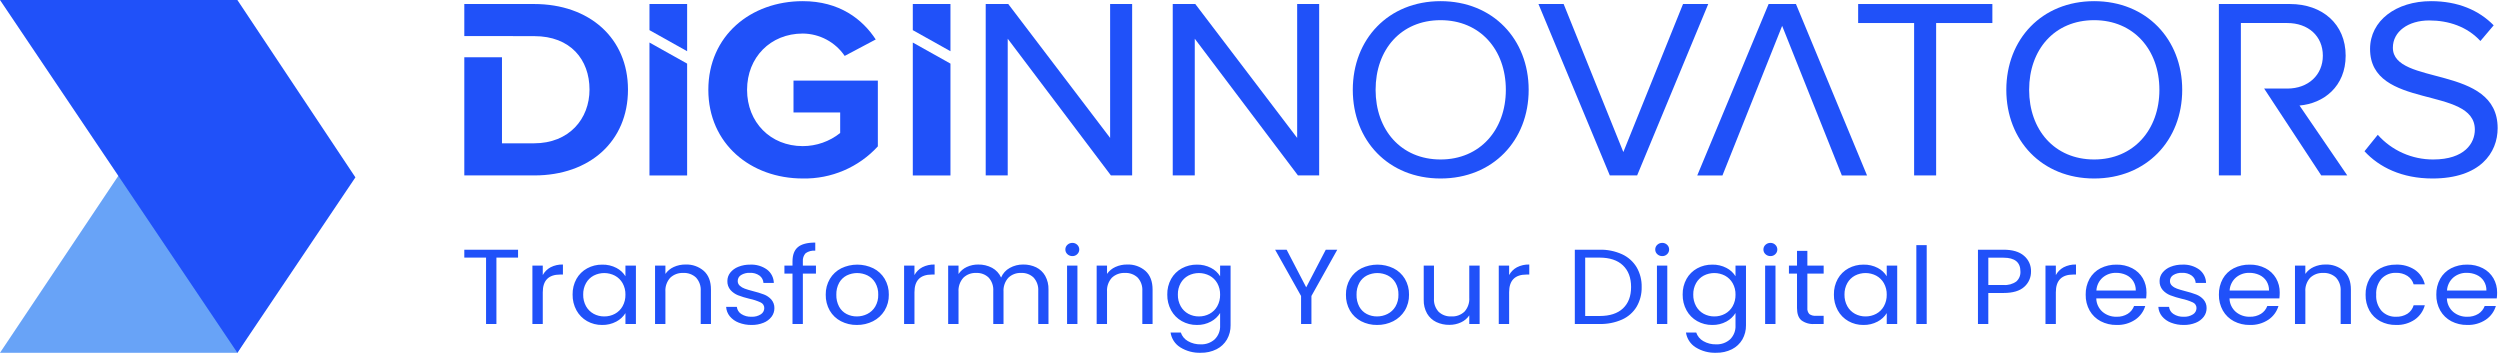<svg xmlns="http://www.w3.org/2000/svg" width="287" height="41" viewBox="0 0 287 41" fill="none"><path d="M0 40.499H27.263L39.41 20.46L26.672 0.613L0 40.499Z" fill="#68A3F7"></path><path d="M0 0H27.25L40.8 20.361L27.25 40.498L0 0Z" fill="#2051F9"></path><path d="M81.317 10.313C81.317 4.087 86.191 0.133 92.159 0.133C96.362 0.133 99.012 2.199 100.534 4.53L96.97 6.419C96.438 5.635 95.722 4.992 94.884 4.545C94.046 4.098 93.11 3.859 92.159 3.851C88.443 3.851 85.763 6.595 85.763 10.313C85.763 14.03 88.443 16.774 92.159 16.774C93.721 16.772 95.236 16.241 96.452 15.269V12.909H91.094V9.25H100.777V16.803C99.688 17.992 98.356 18.936 96.87 19.572C95.384 20.208 93.778 20.521 92.159 20.49C86.191 20.491 81.317 16.508 81.317 10.313Z" fill="#2051F9"></path><path d="M127.534 20.139L115.686 4.444V20.139H113.159V0.461H115.748L127.442 15.832V0.461H129.97V20.139H127.534Z" fill="#2051F9"></path><path d="M149.005 20.139L137.159 4.444V20.139H134.63V0.461H137.219L148.914 15.832V0.461H151.441V20.139H149.005Z" fill="#2051F9"></path><path d="M155.3 10.313C155.3 4.5 159.381 0.133 165.38 0.133C171.38 0.133 175.491 4.5 175.491 10.313C175.491 16.125 171.38 20.491 165.38 20.491C159.381 20.491 155.3 16.125 155.3 10.313ZM172.871 10.313C172.871 5.71 169.918 2.316 165.38 2.316C160.812 2.316 157.919 5.71 157.919 10.313C157.919 14.885 160.812 18.308 165.38 18.308C169.918 18.308 172.871 14.885 172.871 10.313Z" fill="#2051F9"></path><path d="M184.806 20.139L176.615 0.461H179.507L186.359 17.455L193.212 0.461H196.106L187.943 20.139H184.806Z" fill="#2051F9"></path><path d="M219.741 20.139V2.644H213.316V0.461H228.724V2.644H222.268V20.139H219.741Z" fill="#2051F9"></path><path d="M230.325 10.313C230.325 4.5 234.408 0.133 240.407 0.133C246.406 0.133 250.518 4.5 250.518 10.313C250.518 16.125 246.405 20.491 240.407 20.491C234.409 20.491 230.325 16.125 230.325 10.313ZM247.898 10.313C247.898 5.71 244.944 2.316 240.407 2.316C235.838 2.316 232.945 5.71 232.945 10.313C232.945 14.885 235.838 18.308 240.407 18.308C244.944 18.308 247.899 14.885 247.899 10.313H247.898Z" fill="#2051F9"></path><path d="M271.444 17.363L272.967 15.475C273.764 16.369 274.743 17.085 275.84 17.573C276.938 18.062 278.127 18.312 279.33 18.308C282.954 18.308 284.112 16.42 284.112 14.885C284.112 9.811 272.083 12.644 272.083 5.621C272.083 2.375 275.069 0.133 279.088 0.133C282.164 0.133 284.57 1.167 286.275 2.907L284.751 4.707C283.228 3.055 281.097 2.347 278.874 2.347C276.467 2.347 274.701 3.615 274.701 5.474C274.701 9.9 286.73 7.362 286.73 14.709C286.73 17.542 284.72 20.491 279.239 20.491C275.737 20.49 273.119 19.192 271.444 17.363Z" fill="#2051F9"></path><path d="M211.443 20.14H214.335L206.175 0.461H203.038L194.845 20.14H197.738L204.59 2.969L211.443 20.14Z" fill="#2051F9"></path><path d="M263.984 12.114C266.755 11.879 269.282 9.931 269.282 6.391C269.282 2.762 266.602 0.461 262.887 0.461H254.726V20.139H257.253V2.644H262.583C264.99 2.644 266.663 4.149 266.663 6.391C266.663 8.604 264.989 10.167 262.583 10.167H259.924L266.48 20.139H269.466L263.984 12.114Z" fill="#2051F9"></path><path d="M61.312 0.461H53.302V4.144H58.883V4.149H61.341C65.483 4.149 67.676 6.834 67.676 10.285C67.676 13.649 65.332 16.452 61.312 16.452H57.627V6.576H53.302V20.139H61.342C67.677 20.139 72.092 16.245 72.092 10.285C72.091 4.385 67.677 0.461 61.312 0.461Z" fill="#2051F9"></path><path d="M78.883 5.88V0.461H74.559V3.46L78.883 5.88Z" fill="#2051F9"></path><path d="M74.558 4.883V20.142H78.882V7.303L74.558 4.883Z" fill="#2051F9"></path><path d="M109.113 5.88V0.461H104.789V3.461L109.113 5.88Z" fill="#2051F9"></path><path d="M104.789 4.883V20.142H109.113V7.303L104.789 4.883Z" fill="#2051F9"></path><path d="M59.473 28.666V29.572H56.989V37.195H55.799V29.572H53.302V28.666H59.473ZM62.31 31.578C62.514 31.2 62.825 30.89 63.205 30.685C63.643 30.461 64.131 30.352 64.624 30.367V31.518H64.311C62.977 31.518 62.31 32.195 62.31 33.55V37.195H61.12V30.489H62.31V31.578ZM65.735 33.818C65.721 33.188 65.874 32.566 66.179 32.013C66.465 31.506 66.888 31.088 67.402 30.808C67.932 30.519 68.528 30.372 69.133 30.38C69.702 30.365 70.265 30.496 70.768 30.759C71.193 30.978 71.55 31.308 71.8 31.713V30.489H73.003V37.195H71.801V35.947C71.544 36.359 71.18 36.694 70.748 36.92C70.248 37.185 69.688 37.318 69.121 37.305C68.516 37.313 67.921 37.161 67.395 36.864C66.882 36.572 66.461 36.144 66.179 35.629C65.877 35.073 65.724 34.449 65.735 33.818ZM71.8 33.83C71.811 33.368 71.699 32.913 71.474 32.508C71.267 32.144 70.962 31.845 70.591 31.646C70.216 31.45 69.798 31.347 69.373 31.346C68.948 31.345 68.53 31.446 68.153 31.64C67.785 31.837 67.482 32.134 67.278 32.496C67.052 32.9 66.939 33.356 66.951 33.818C66.939 34.285 67.052 34.747 67.277 35.158C67.481 35.523 67.784 35.824 68.153 36.027C68.525 36.228 68.944 36.331 69.368 36.326C69.795 36.331 70.216 36.228 70.591 36.027C70.962 35.826 71.268 35.525 71.473 35.158C71.698 34.751 71.81 34.293 71.8 33.83ZM78.69 30.367C79.466 30.333 80.225 30.598 80.808 31.108C81.348 31.601 81.618 32.313 81.618 33.243V37.195H80.442V33.402C80.461 33.123 80.424 32.843 80.331 32.58C80.239 32.316 80.095 32.073 79.906 31.866C79.711 31.683 79.481 31.542 79.229 31.451C78.977 31.359 78.709 31.319 78.442 31.334C78.168 31.32 77.894 31.362 77.636 31.456C77.379 31.551 77.144 31.697 76.945 31.884C76.749 32.101 76.598 32.355 76.503 32.63C76.407 32.905 76.369 33.197 76.389 33.488V37.195H75.2V30.489H76.389V31.444C76.63 31.097 76.963 30.822 77.35 30.649C77.77 30.458 78.228 30.362 78.69 30.367ZM86.287 37.305C85.782 37.313 85.28 37.224 84.81 37.042C84.408 36.89 84.052 36.637 83.778 36.308C83.528 35.999 83.381 35.62 83.36 35.225H84.589C84.606 35.39 84.66 35.549 84.747 35.691C84.834 35.833 84.952 35.954 85.092 36.044C85.443 36.271 85.857 36.382 86.275 36.363C86.653 36.383 87.029 36.285 87.347 36.081C87.467 36.005 87.566 35.9 87.634 35.776C87.703 35.652 87.739 35.513 87.739 35.371C87.743 35.233 87.705 35.097 87.63 34.981C87.556 34.864 87.448 34.772 87.321 34.717C86.907 34.529 86.472 34.387 86.027 34.295C85.584 34.192 85.15 34.059 84.726 33.897C84.395 33.766 84.1 33.561 83.863 33.297C83.614 33.006 83.485 32.633 83.503 32.251C83.502 31.91 83.616 31.578 83.827 31.309C84.07 31.005 84.39 30.771 84.755 30.63C85.191 30.456 85.658 30.371 86.127 30.38C86.814 30.347 87.491 30.545 88.049 30.942C88.289 31.124 88.484 31.357 88.62 31.624C88.756 31.891 88.829 32.185 88.835 32.484H87.645C87.637 32.319 87.592 32.158 87.514 32.012C87.436 31.866 87.327 31.739 87.194 31.64C86.873 31.413 86.483 31.301 86.09 31.322C85.731 31.303 85.376 31.393 85.07 31.578C84.953 31.649 84.857 31.747 84.791 31.865C84.725 31.983 84.69 32.116 84.691 32.252C84.688 32.353 84.707 32.455 84.747 32.548C84.786 32.642 84.846 32.727 84.921 32.796C85.088 32.947 85.283 33.063 85.496 33.137C85.727 33.223 86.047 33.319 86.457 33.425C86.883 33.528 87.302 33.657 87.712 33.81C88.029 33.933 88.314 34.128 88.542 34.379C88.781 34.654 88.909 35.007 88.901 35.371C88.905 35.727 88.79 36.076 88.575 36.362C88.337 36.671 88.018 36.91 87.653 37.053C87.219 37.228 86.754 37.314 86.286 37.305H86.287ZM93.672 31.407H92.168V37.195H90.979V31.407H90.051V30.489H90.979V30.012C90.979 29.262 91.186 28.714 91.6 28.368C92.014 28.022 92.678 27.849 93.593 27.848V28.779C93.202 28.741 92.811 28.843 92.489 29.066C92.371 29.193 92.282 29.343 92.227 29.506C92.172 29.67 92.152 29.843 92.168 30.015V30.492H93.672V31.407ZM98.364 37.305C97.73 37.314 97.103 37.167 96.54 36.877C96.005 36.6 95.56 36.178 95.258 35.659C94.941 35.102 94.781 34.469 94.794 33.829C94.782 33.191 94.947 32.562 95.272 32.011C95.581 31.494 96.032 31.074 96.572 30.801C97.147 30.523 97.777 30.379 98.416 30.379C99.054 30.379 99.685 30.523 100.259 30.801C100.798 31.073 101.249 31.491 101.559 32.006C101.886 32.559 102.051 33.19 102.037 33.83C102.051 34.474 101.881 35.108 101.546 35.66C101.227 36.18 100.767 36.602 100.22 36.878C99.645 37.167 99.008 37.313 98.364 37.305ZM98.364 36.326C98.781 36.328 99.194 36.232 99.567 36.044C99.944 35.854 100.259 35.562 100.475 35.2C100.717 34.784 100.837 34.31 100.821 33.83C100.837 33.351 100.719 32.877 100.482 32.459C100.273 32.101 99.964 31.81 99.593 31.622C99.221 31.441 98.813 31.346 98.4 31.346C97.986 31.346 97.578 31.441 97.207 31.622C96.84 31.81 96.538 32.101 96.337 32.459C96.108 32.88 95.996 33.352 96.011 33.83C95.995 34.31 96.106 34.786 96.332 35.211C96.527 35.568 96.825 35.86 97.188 36.049C97.552 36.234 97.955 36.33 98.364 36.326ZM104.979 31.578C105.183 31.2 105.494 30.889 105.874 30.685C106.312 30.461 106.8 30.352 107.293 30.367V31.518H106.98C105.646 31.518 104.98 32.195 104.98 33.55V37.195H103.79V30.489H104.98L104.979 31.578ZM117.465 30.367C117.98 30.358 118.492 30.469 118.956 30.691C119.39 30.906 119.749 31.245 119.988 31.664C120.253 32.148 120.384 32.692 120.366 33.243V37.195H119.191V33.402C119.21 33.123 119.172 32.844 119.081 32.581C118.991 32.317 118.847 32.074 118.66 31.866C118.471 31.685 118.247 31.544 118.001 31.452C117.754 31.361 117.492 31.32 117.229 31.334C116.957 31.32 116.687 31.363 116.432 31.459C116.177 31.555 115.946 31.702 115.752 31.891C115.558 32.11 115.41 32.364 115.316 32.641C115.221 32.917 115.184 33.209 115.204 33.5V37.195H114.027V33.402C114.045 33.123 114.009 32.844 113.918 32.581C113.827 32.317 113.684 32.074 113.497 31.866C113.308 31.685 113.083 31.544 112.837 31.452C112.591 31.361 112.328 31.32 112.065 31.334C111.794 31.32 111.522 31.363 111.267 31.459C111.014 31.555 110.782 31.702 110.588 31.891C110.394 32.11 110.245 32.364 110.151 32.641C110.056 32.917 110.019 33.209 110.039 33.5V37.195H108.849V30.489H110.039V31.456C110.273 31.106 110.602 30.827 110.987 30.649C111.398 30.459 111.846 30.363 112.3 30.368C112.855 30.357 113.404 30.488 113.894 30.747C114.351 30.996 114.714 31.387 114.926 31.861C115.122 31.392 115.471 31.004 115.919 30.759C116.391 30.495 116.924 30.36 117.465 30.367ZM123.113 29.4C122.9 29.405 122.693 29.326 122.538 29.18C122.462 29.112 122.403 29.029 122.361 28.936C122.321 28.843 122.301 28.743 122.303 28.642C122.301 28.541 122.321 28.44 122.361 28.347C122.403 28.254 122.462 28.171 122.538 28.103C122.693 27.957 122.9 27.878 123.113 27.883C123.216 27.881 123.318 27.899 123.414 27.937C123.509 27.975 123.596 28.032 123.668 28.103C123.742 28.172 123.801 28.256 123.84 28.349C123.879 28.441 123.9 28.541 123.898 28.642C123.9 28.742 123.879 28.842 123.84 28.935C123.801 29.028 123.742 29.111 123.668 29.18C123.596 29.252 123.509 29.308 123.413 29.346C123.317 29.384 123.216 29.402 123.113 29.4ZM123.689 30.489V37.195H122.499V30.489H123.689ZM129.389 30.367C130.164 30.333 130.923 30.598 131.506 31.108C132.045 31.601 132.316 32.312 132.316 33.242V37.195H131.139V33.402C131.158 33.123 131.121 32.843 131.028 32.58C130.936 32.316 130.792 32.073 130.603 31.866C130.408 31.683 130.177 31.542 129.926 31.451C129.674 31.359 129.407 31.319 129.139 31.334C128.865 31.32 128.591 31.362 128.334 31.456C128.076 31.551 127.841 31.697 127.642 31.884C127.446 32.101 127.296 32.354 127.2 32.63C127.105 32.905 127.066 33.197 127.087 33.487V37.195H125.897V30.489H127.087V31.444C127.328 31.097 127.66 30.822 128.047 30.649C128.467 30.458 128.926 30.362 129.389 30.367ZM137.402 30.379C137.968 30.367 138.528 30.497 139.029 30.758C139.457 30.976 139.817 31.306 140.068 31.713V30.489H141.271V37.342C141.281 37.913 141.137 38.478 140.853 38.975C140.571 39.455 140.156 39.844 139.657 40.095C139.096 40.374 138.473 40.512 137.846 40.498C137.017 40.529 136.197 40.311 135.493 39.874C135.195 39.687 134.941 39.438 134.749 39.145C134.558 38.851 134.432 38.52 134.381 38.173H135.558C135.696 38.59 135.984 38.941 136.369 39.158C136.817 39.417 137.328 39.546 137.846 39.531C138.435 39.554 139.01 39.348 139.447 38.956C139.66 38.746 139.826 38.493 139.933 38.215C140.04 37.937 140.085 37.639 140.068 37.342V35.934C139.812 36.346 139.451 36.684 139.023 36.913C138.526 37.183 137.967 37.318 137.402 37.305C136.795 37.313 136.198 37.161 135.669 36.864C135.153 36.574 134.73 36.145 134.447 35.629C134.145 35.073 133.992 34.449 134.004 33.818C133.99 33.188 134.143 32.566 134.448 32.013C134.734 31.506 135.157 31.088 135.67 30.808C136.201 30.519 136.797 30.372 137.402 30.379ZM140.068 33.83C140.079 33.368 139.967 32.912 139.742 32.508C139.535 32.144 139.229 31.845 138.859 31.646C138.483 31.45 138.065 31.347 137.641 31.346C137.216 31.345 136.798 31.445 136.421 31.639C136.053 31.837 135.75 32.134 135.545 32.496C135.32 32.9 135.208 33.356 135.219 33.817C135.207 34.285 135.32 34.747 135.545 35.157C135.749 35.523 136.052 35.824 136.421 36.026C136.794 36.228 137.212 36.331 137.637 36.326C138.063 36.331 138.483 36.227 138.859 36.026C139.23 35.826 139.536 35.524 139.741 35.157C139.966 34.751 140.079 34.293 140.068 33.83ZM153.521 28.666L150.552 33.977V37.194H149.363V33.977L146.383 28.666H147.705L149.952 32.986L152.199 28.666H153.521ZM158.083 37.305C157.449 37.314 156.823 37.167 156.259 36.877C155.724 36.6 155.279 36.178 154.977 35.659C154.66 35.102 154.5 34.469 154.514 33.829C154.501 33.191 154.666 32.562 154.99 32.011C155.301 31.494 155.751 31.074 156.291 30.801C156.865 30.523 157.495 30.379 158.135 30.379C158.773 30.379 159.404 30.523 159.978 30.801C160.518 31.073 160.968 31.491 161.279 32.006C161.605 32.559 161.77 33.19 161.756 33.83C161.77 34.474 161.6 35.108 161.266 35.66C160.946 36.18 160.486 36.602 159.939 36.878C159.364 37.167 158.728 37.313 158.083 37.305ZM158.083 36.326C158.501 36.328 158.913 36.232 159.285 36.044C159.663 35.854 159.978 35.562 160.194 35.2C160.436 34.784 160.556 34.31 160.541 33.83C160.556 33.351 160.439 32.877 160.202 32.459C159.993 32.101 159.684 31.81 159.313 31.622C158.942 31.441 158.534 31.346 158.12 31.346C157.707 31.346 157.299 31.441 156.928 31.622C156.561 31.81 156.258 32.101 156.058 32.459C155.829 32.88 155.717 33.352 155.731 33.83C155.716 34.31 155.825 34.786 156.05 35.211C156.245 35.568 156.543 35.86 156.906 36.049C157.27 36.235 157.674 36.33 158.083 36.326ZM169.862 30.489V37.195H168.672V36.204C168.438 36.554 168.11 36.831 167.725 37.006C167.306 37.2 166.847 37.299 166.384 37.293C165.865 37.302 165.351 37.191 164.881 36.969C164.441 36.756 164.074 36.417 163.829 35.996C163.559 35.514 163.426 34.969 163.443 34.418V30.489H164.62V34.27C164.602 34.547 164.639 34.825 164.731 35.086C164.824 35.348 164.968 35.589 165.156 35.794C165.351 35.976 165.581 36.118 165.833 36.209C166.084 36.301 166.352 36.34 166.62 36.326C166.895 36.341 167.17 36.3 167.429 36.205C167.687 36.11 167.924 35.964 168.123 35.776C168.318 35.558 168.466 35.304 168.56 35.029C168.655 34.754 168.692 34.462 168.672 34.172V30.489H169.862ZM173.248 31.578C173.452 31.2 173.763 30.889 174.143 30.685C174.581 30.461 175.069 30.352 175.561 30.367V31.518H175.249C173.915 31.518 173.248 32.195 173.248 33.55V37.195H172.058V30.489H173.248V31.578ZM183.627 28.666C184.517 28.644 185.398 28.822 186.21 29.186C186.904 29.504 187.487 30.022 187.882 30.673C188.282 31.364 188.483 32.152 188.463 32.949C188.483 33.744 188.282 34.53 187.881 35.219C187.487 35.865 186.903 36.378 186.208 36.687C185.395 37.043 184.514 37.216 183.626 37.195H180.789V28.666L183.627 28.666ZM183.627 36.277C184.803 36.277 185.701 35.985 186.32 35.402C186.939 34.819 187.248 34.001 187.248 32.949C187.248 31.888 186.937 31.061 186.314 30.466C185.69 29.871 184.795 29.574 183.627 29.573H181.98V36.277L183.627 36.277ZM190.831 29.4C190.617 29.405 190.409 29.326 190.255 29.18C190.179 29.112 190.12 29.029 190.079 28.936C190.039 28.843 190.019 28.743 190.02 28.641C190.019 28.54 190.039 28.44 190.079 28.347C190.12 28.254 190.179 28.171 190.255 28.103C190.409 27.957 190.617 27.878 190.831 27.883C190.933 27.881 191.035 27.899 191.131 27.937C191.226 27.975 191.313 28.031 191.386 28.103C191.46 28.172 191.519 28.255 191.558 28.348C191.597 28.441 191.617 28.541 191.615 28.641C191.617 28.742 191.597 28.842 191.558 28.935C191.519 29.027 191.46 29.111 191.386 29.18C191.313 29.252 191.226 29.308 191.131 29.346C191.035 29.384 190.933 29.402 190.831 29.4ZM191.405 30.489V37.195H190.217V30.489L191.405 30.489ZM196.569 30.379C197.136 30.366 197.695 30.497 198.197 30.758C198.625 30.976 198.984 31.306 199.236 31.712V30.489H200.439V37.342C200.449 37.913 200.304 38.478 200.021 38.975C199.739 39.455 199.324 39.844 198.825 40.095C198.263 40.374 197.641 40.512 197.014 40.498C196.184 40.529 195.364 40.311 194.66 39.874C194.362 39.687 194.108 39.438 193.917 39.145C193.726 38.851 193.599 38.52 193.549 38.173H194.726C194.864 38.59 195.153 38.941 195.537 39.158C195.984 39.417 196.495 39.546 197.014 39.531C197.602 39.554 198.177 39.348 198.615 38.956C198.828 38.746 198.993 38.493 199.1 38.215C199.207 37.937 199.253 37.639 199.236 37.342V35.934C198.979 36.346 198.619 36.684 198.19 36.913C197.693 37.183 197.135 37.318 196.569 37.305C195.963 37.313 195.365 37.161 194.837 36.864C194.321 36.574 193.897 36.145 193.615 35.629C193.311 35.073 193.159 34.449 193.17 33.817C193.156 33.188 193.309 32.565 193.615 32.013C193.9 31.505 194.324 31.087 194.837 30.807C195.367 30.519 195.964 30.371 196.57 30.38L196.569 30.379ZM199.237 33.83C199.248 33.368 199.135 32.912 198.909 32.508C198.703 32.144 198.397 31.845 198.027 31.645C197.651 31.449 197.233 31.346 196.808 31.345C196.384 31.344 195.965 31.445 195.588 31.639C195.221 31.837 194.918 32.133 194.714 32.495C194.488 32.899 194.375 33.356 194.386 33.817C194.375 34.285 194.487 34.747 194.714 35.157C194.917 35.523 195.221 35.824 195.588 36.026C195.961 36.227 196.38 36.331 196.804 36.326C197.231 36.33 197.652 36.227 198.027 36.026C198.398 35.825 198.704 35.524 198.909 35.157C199.134 34.751 199.247 34.293 199.237 33.83ZM203.251 29.4C203.038 29.405 202.831 29.326 202.675 29.18C202.6 29.112 202.54 29.029 202.499 28.936C202.459 28.843 202.439 28.743 202.44 28.642C202.439 28.541 202.459 28.44 202.499 28.347C202.54 28.254 202.6 28.171 202.675 28.103C202.831 27.957 203.038 27.878 203.251 27.883C203.354 27.881 203.456 27.899 203.551 27.937C203.647 27.975 203.734 28.032 203.806 28.103C203.88 28.172 203.939 28.256 203.978 28.349C204.018 28.441 204.037 28.541 204.036 28.642C204.037 28.742 204.018 28.842 203.978 28.935C203.939 29.028 203.88 29.111 203.806 29.18C203.734 29.252 203.647 29.308 203.551 29.346C203.456 29.384 203.354 29.402 203.251 29.4ZM203.826 30.489V37.195H202.637V30.489H203.826ZM207.486 31.407V35.359C207.473 35.484 207.486 35.609 207.525 35.728C207.563 35.847 207.626 35.957 207.708 36.051C207.933 36.208 208.206 36.28 208.48 36.253H209.355V37.195H208.284C207.752 37.235 207.223 37.083 206.794 36.767C206.463 36.481 206.297 36.012 206.297 35.359V31.407H205.369V30.489H206.297V28.8H207.486V30.489H209.356V31.407H207.486ZM210.533 33.817C210.518 33.188 210.672 32.565 210.977 32.013C211.263 31.505 211.686 31.087 212.199 30.807C212.73 30.519 213.327 30.371 213.932 30.379C214.5 30.365 215.062 30.496 215.566 30.758C215.99 30.977 216.348 31.307 216.597 31.713V30.489H217.8V37.195H216.597V35.947C216.341 36.359 215.977 36.694 215.545 36.92C215.045 37.185 214.484 37.318 213.917 37.305C213.312 37.313 212.717 37.161 212.191 36.864C211.679 36.572 211.258 36.144 210.976 35.629C210.673 35.073 210.521 34.449 210.532 33.818L210.533 33.817ZM216.597 33.83C216.608 33.368 216.495 32.912 216.27 32.508C216.064 32.144 215.758 31.845 215.388 31.645C215.011 31.449 214.594 31.346 214.169 31.345C213.745 31.344 213.327 31.445 212.949 31.639C212.581 31.837 212.278 32.133 212.074 32.495C211.849 32.899 211.736 33.356 211.747 33.817C211.736 34.285 211.848 34.747 212.074 35.157C212.278 35.523 212.581 35.824 212.949 36.026C213.322 36.227 213.741 36.331 214.165 36.326C214.591 36.33 215.012 36.227 215.387 36.026C215.759 35.825 216.065 35.524 216.27 35.157C216.495 34.751 216.607 34.293 216.597 33.83ZM221.186 28.14V37.195H219.996V28.14L221.186 28.14ZM233.16 31.162C233.167 31.495 233.101 31.826 232.967 32.132C232.833 32.437 232.634 32.71 232.382 32.931C231.863 33.4 231.072 33.634 230.008 33.634H228.258V37.195H227.069V28.666H230.01C231.039 28.666 231.82 28.899 232.357 29.364C232.617 29.585 232.825 29.861 232.965 30.172C233.103 30.484 233.171 30.822 233.161 31.162L233.16 31.162ZM230.01 32.717C230.532 32.759 231.05 32.616 231.475 32.313C231.635 32.168 231.76 31.99 231.842 31.791C231.922 31.592 231.958 31.377 231.945 31.163C231.945 30.11 231.3 29.584 230.01 29.584H228.26V32.717H230.01ZM236.011 31.578C236.215 31.2 236.526 30.89 236.906 30.685C237.345 30.461 237.833 30.352 238.324 30.367V31.518H238.012C236.678 31.518 236.011 32.195 236.011 33.55V37.195H234.821V30.489H236.011V31.578ZM246.417 33.585C246.416 33.81 246.403 34.035 246.378 34.258H240.652C240.658 34.552 240.725 34.842 240.85 35.108C240.975 35.375 241.155 35.612 241.377 35.806C241.824 36.18 242.394 36.378 242.978 36.363C243.432 36.379 243.88 36.262 244.266 36.027C244.601 35.814 244.856 35.498 244.992 35.127H246.274C246.085 35.767 245.678 36.323 245.123 36.699C244.49 37.12 243.741 37.332 242.979 37.305C242.345 37.316 241.717 37.168 241.156 36.877C240.626 36.598 240.189 36.176 239.894 35.659C239.58 35.1 239.422 34.468 239.437 33.828C239.422 33.193 239.575 32.564 239.881 32.005C240.17 31.491 240.603 31.073 241.128 30.802C241.701 30.512 242.337 30.367 242.979 30.38C243.605 30.367 244.225 30.51 244.783 30.796C245.287 31.055 245.706 31.452 245.992 31.94C246.279 32.441 246.426 33.009 246.416 33.585H246.417ZM245.188 33.353C245.198 32.966 245.094 32.586 244.887 32.258C244.688 31.953 244.404 31.71 244.07 31.56C243.711 31.398 243.32 31.317 242.926 31.322C242.366 31.308 241.819 31.499 241.391 31.86C241.177 32.048 241.002 32.277 240.877 32.534C240.753 32.79 240.681 33.068 240.666 33.353L245.188 33.353ZM250.705 37.305C250.2 37.313 249.698 37.224 249.227 37.042C248.825 36.89 248.47 36.637 248.196 36.308C247.946 35.999 247.799 35.62 247.778 35.225H249.006C249.023 35.39 249.078 35.549 249.165 35.691C249.252 35.833 249.37 35.954 249.51 36.044C249.861 36.271 250.275 36.382 250.693 36.363C251.071 36.383 251.447 36.285 251.765 36.081C251.885 36.005 251.984 35.9 252.052 35.776C252.12 35.652 252.157 35.513 252.158 35.371C252.161 35.233 252.123 35.097 252.049 34.981C251.974 34.864 251.866 34.772 251.739 34.717C251.324 34.529 250.89 34.387 250.445 34.295C250.002 34.192 249.568 34.059 249.144 33.897C248.813 33.766 248.517 33.561 248.281 33.297C248.031 33.006 247.903 32.633 247.921 32.251C247.92 31.91 248.036 31.578 248.248 31.309C248.491 31.005 248.811 30.771 249.176 30.63C249.612 30.456 250.079 30.371 250.549 30.38C251.234 30.347 251.912 30.545 252.471 30.942C252.709 31.124 252.904 31.357 253.041 31.624C253.176 31.891 253.25 32.185 253.255 32.484H252.066C252.057 32.319 252.012 32.158 251.934 32.012C251.857 31.866 251.748 31.739 251.614 31.64C251.293 31.413 250.904 31.301 250.51 31.322C250.152 31.303 249.796 31.393 249.49 31.578C249.374 31.649 249.278 31.747 249.211 31.865C249.145 31.983 249.11 32.116 249.111 32.252C249.108 32.353 249.126 32.455 249.166 32.548C249.205 32.642 249.265 32.727 249.34 32.796C249.506 32.947 249.702 33.063 249.915 33.138C250.146 33.223 250.466 33.319 250.876 33.425C251.301 33.528 251.72 33.657 252.13 33.811C252.448 33.934 252.731 34.129 252.959 34.381C253.198 34.656 253.326 35.009 253.318 35.372C253.321 35.729 253.207 36.077 252.991 36.363C252.753 36.672 252.434 36.911 252.07 37.054C251.637 37.228 251.172 37.314 250.705 37.305ZM261.712 33.585C261.712 33.81 261.699 34.035 261.674 34.258H255.948C255.953 34.552 256.02 34.842 256.146 35.108C256.271 35.375 256.451 35.612 256.673 35.806C257.12 36.18 257.689 36.378 258.274 36.363C258.726 36.379 259.175 36.262 259.561 36.027C259.896 35.814 260.151 35.498 260.287 35.127H261.569C261.38 35.767 260.973 36.323 260.418 36.699C259.785 37.12 259.034 37.332 258.274 37.305C257.64 37.316 257.012 37.169 256.45 36.877C255.921 36.598 255.483 36.176 255.188 35.659C254.875 35.1 254.716 34.468 254.73 33.829C254.716 33.193 254.87 32.565 255.175 32.005C255.464 31.491 255.898 31.072 256.424 30.8C256.996 30.511 257.631 30.366 258.274 30.38C258.9 30.367 259.52 30.51 260.078 30.796C260.582 31.055 261.001 31.452 261.287 31.94C261.575 32.441 261.721 33.009 261.712 33.585ZM260.484 33.353C260.494 32.966 260.389 32.586 260.183 32.258C259.983 31.953 259.699 31.71 259.366 31.56C259.006 31.398 258.616 31.317 258.221 31.322C257.661 31.307 257.113 31.499 256.686 31.86C256.471 32.048 256.296 32.277 256.172 32.534C256.047 32.79 255.975 33.068 255.96 33.353L260.484 33.353ZM266.955 30.367C267.73 30.333 268.49 30.599 269.073 31.108C269.613 31.601 269.883 32.313 269.883 33.243V37.195H268.707V33.402C268.726 33.123 268.688 32.843 268.596 32.58C268.504 32.316 268.36 32.073 268.171 31.866C267.976 31.683 267.746 31.542 267.494 31.451C267.243 31.359 266.974 31.319 266.707 31.334C266.432 31.32 266.159 31.362 265.901 31.456C265.644 31.551 265.409 31.697 265.21 31.884C265.013 32.101 264.863 32.354 264.768 32.63C264.672 32.905 264.633 33.197 264.655 33.487V37.195H263.463V30.489H264.653V31.444C264.894 31.097 265.226 30.822 265.614 30.649C266.034 30.458 266.492 30.362 266.955 30.367ZM271.57 33.83C271.555 33.196 271.708 32.569 272.014 32.013C272.302 31.503 272.73 31.085 273.249 30.808C273.806 30.515 274.428 30.368 275.059 30.38C275.829 30.349 276.591 30.558 277.235 30.979C277.806 31.377 278.208 31.969 278.368 32.643H277.086C276.973 32.247 276.72 31.904 276.375 31.676C275.983 31.429 275.525 31.305 275.062 31.321C274.757 31.309 274.452 31.361 274.168 31.474C273.884 31.587 273.627 31.758 273.414 31.976C272.969 32.489 272.743 33.154 272.787 33.83C272.742 34.511 272.968 35.183 273.414 35.702C273.626 35.922 273.883 36.094 274.167 36.208C274.451 36.322 274.756 36.375 275.062 36.363C275.522 36.38 275.977 36.261 276.369 36.021C276.719 35.791 276.975 35.444 277.088 35.042H278.37C278.192 35.707 277.785 36.289 277.219 36.687C276.585 37.116 275.829 37.333 275.063 37.305C274.432 37.317 273.809 37.169 273.252 36.877C272.732 36.599 272.303 36.178 272.016 35.666C271.709 35.103 271.555 34.47 271.57 33.83ZM286.67 33.585C286.669 33.81 286.656 34.035 286.63 34.258H280.903C280.909 34.552 280.977 34.841 281.102 35.108C281.227 35.374 281.406 35.612 281.629 35.806C282.076 36.18 282.645 36.378 283.23 36.363C283.684 36.379 284.131 36.262 284.518 36.026C284.853 35.813 285.108 35.497 285.243 35.126H286.525C286.336 35.767 285.93 36.322 285.375 36.699C284.742 37.119 283.992 37.331 283.231 37.304C282.597 37.315 281.97 37.168 281.408 36.877C280.88 36.598 280.441 36.176 280.146 35.659C279.832 35.1 279.675 34.468 279.689 33.829C279.675 33.193 279.828 32.565 280.133 32.005C280.421 31.491 280.856 31.072 281.382 30.8C281.954 30.51 282.589 30.365 283.231 30.378C283.859 30.366 284.478 30.51 285.034 30.795C285.538 31.055 285.959 31.452 286.243 31.939C286.531 32.44 286.678 33.009 286.669 33.585L286.67 33.585ZM285.44 33.353C285.452 32.966 285.346 32.585 285.139 32.258C284.94 31.952 284.657 31.71 284.322 31.56C283.964 31.398 283.573 31.316 283.179 31.321C282.617 31.307 282.07 31.499 281.642 31.86C281.427 32.048 281.253 32.277 281.128 32.534C281.003 32.79 280.931 33.068 280.916 33.353H285.44Z" fill="#2051F9"></path></svg>
